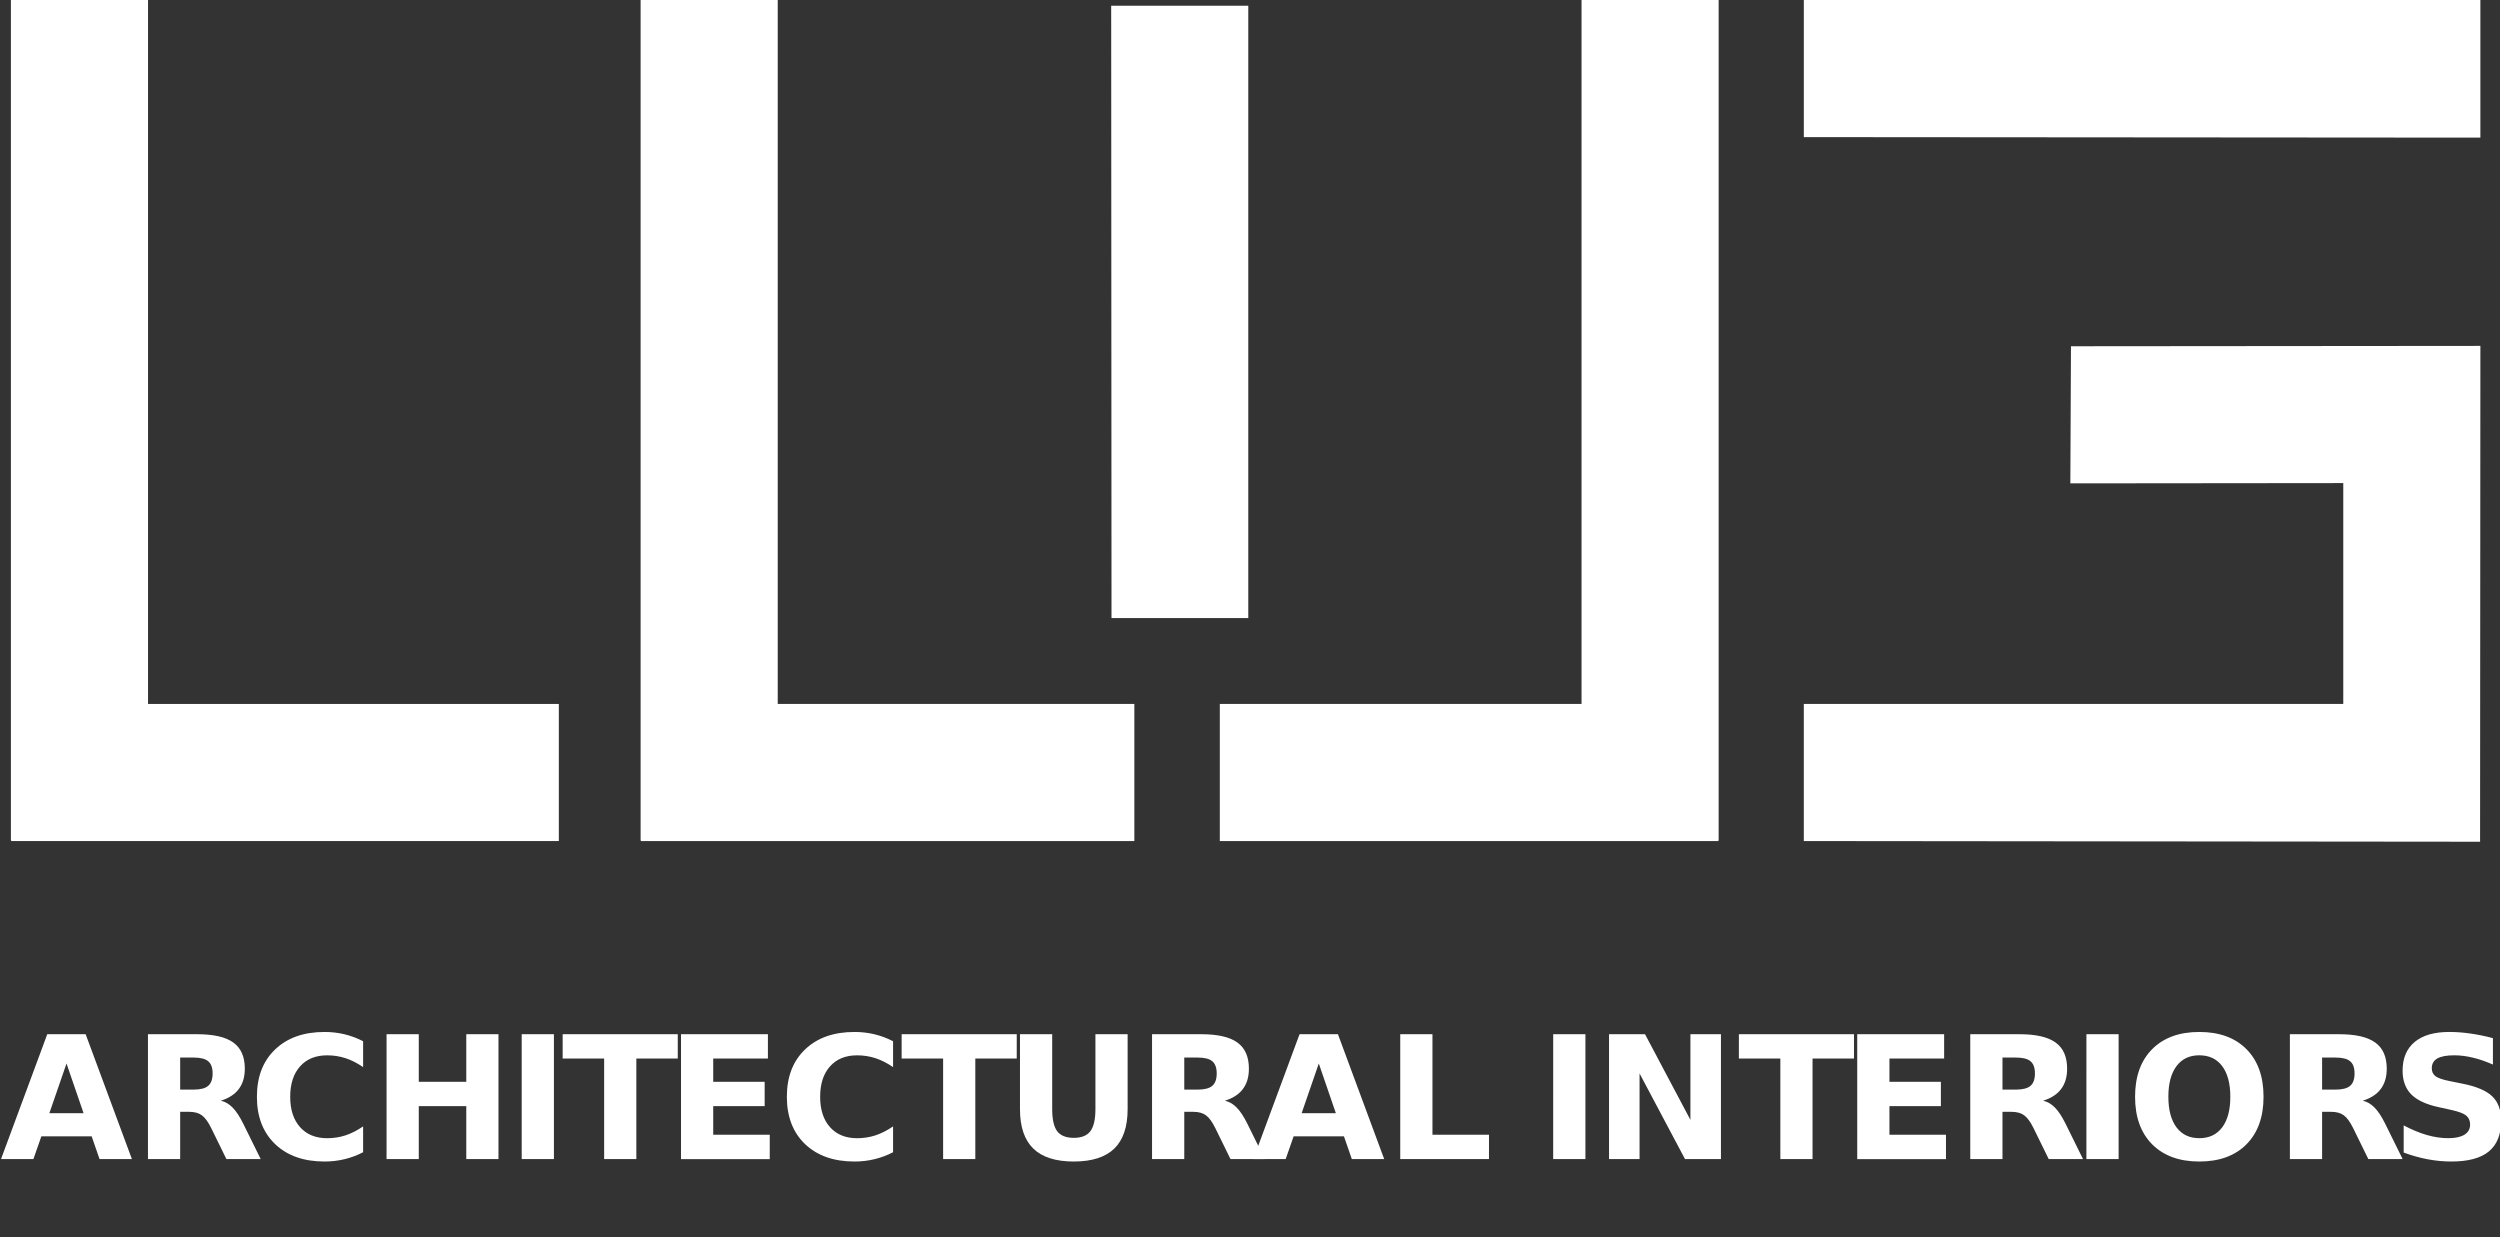 <svg xmlns="http://www.w3.org/2000/svg" width="153.579" height="76.013">
  <rect width="100%" height="100%" fill="#333333" stroke="none"/>
  <path fill="#ffffff" d="M.67 0v51.63h.02v.037h33.64v-8.422H9.094V0z"/>
  <path fill="#ffffff" d="M39.354 0v51.63h.019v.037h30.312v-8.422H47.777V0zm37.33.351h-8.422l.02 37.616h8.402zM97.157 0v43.245H74.935v8.422h30.624v-.037h.02V0z"/>
  <path fill="#ffffff" d="M127.223 21.271l-.038 8.423 16.766-.017v13.568h-33.14v8.422l41.544.042.019-30.46zM110.812 0v8.423l41.562.032V.001z"/>
  <g transform="matrix(1.33 0 0 -1.33 0 76.013)">
    <g aria-label="ARCHITECTURAL INTERIORS" style="-inkscape-font-specification:Avenir-Black" font-weight="700" font-size="7.912" font-family="Avenir Black" fill="#ffffff">
      <path d="M4.234 4.666H1.91l-.367-1.051H.047l2.136 5.768h1.773l2.137-5.768H4.598zM2.28 5.736h1.58L3.072 8.03zM8.948 6.825q.467 0 .668.174.205.174.205.572 0 .394-.205.564-.201.17-.668.17h-.626v-1.48zm-.626-1.027V3.615H6.834v5.768h2.272q1.14 0 1.669-.383.533-.382.533-1.209 0-.572-.278-.939-.274-.367-.83-.54.304-.07.544-.317.243-.244.49-.742l.808-1.638h-1.584l-.703 1.433q-.213.433-.433.591-.216.159-.58.159zM16.772 3.932q-.41-.213-.853-.32-.445-.109-.928-.109-1.44 0-2.283.804-.842.807-.842 2.186 0 1.383.842 2.187.842.807 2.283.807.483 0 .928-.108.444-.108.853-.32V7.864q-.413.282-.815.413-.402.131-.846.131-.796 0-1.251-.51-.456-.51-.456-1.406 0-.892.456-1.402.455-.51 1.251-.51.444 0 .846.131.402.132.815.414zM17.855 9.383h1.488V7.185h2.194v2.198h1.487V3.615h-1.487V6.06h-2.194V3.615h-1.488zM24.097 9.383h1.488V3.615h-1.488zM25.989 9.383h5.316V8.259h-1.913V3.615h-1.487v4.644h-1.916zM31.455 9.383h4.014V8.259h-2.526V7.185h2.376V6.06h-2.376V4.74h2.611V3.614h-4.099zM41.25 3.932q-.41-.213-.853-.32-.445-.109-.928-.109-1.44 0-2.283.804-.842.807-.842 2.186 0 1.383.842 2.187.842.807 2.283.807.483 0 .928-.108.444-.108.853-.32V7.864q-.413.282-.815.413-.402.131-.846.131-.796 0-1.251-.51-.456-.51-.456-1.406 0-.892.456-1.402.455-.51 1.251-.51.444 0 .846.131.402.132.815.414zM41.646 9.383h5.316V8.259h-1.913V3.615h-1.487v4.644h-1.916zM47.112 9.383H48.6V5.925q0-.714.231-1.024.236-.305.765-.305.534 0 .765.305.236.31.236 1.024v3.458h1.487V5.925q0-1.224-.614-1.823t-1.874-.599q-1.255 0-1.87.599-.614.599-.614 1.823zM55.326 6.825q.467 0 .668.174.205.174.205.572 0 .394-.205.564-.201.17-.668.17H54.7v-1.48zM54.7 5.798V3.615h-1.488v5.768h2.272q1.14 0 1.669-.383.533-.382.533-1.209 0-.572-.278-.939-.274-.367-.83-.54.304-.07.544-.317.243-.244.49-.742l.808-1.638h-1.584l-.703 1.433q-.213.433-.433.591-.216.159-.58.159z"/>
      <path d="M62.076 4.666h-2.325l-.367-1.051h-1.495l2.136 5.768h1.773l2.137-5.768H62.44zm-1.954 1.07h1.58l-.788 2.295zM64.676 9.383h1.488V4.739h2.611V3.615h-4.099zM71.741 9.383h1.488V3.615H71.74zM74.32 9.383h1.662l2.097-3.956v3.956h1.41V3.615h-1.66L75.73 7.571V3.615h-1.41zM80.318 9.383h5.316V8.259H83.72V3.615h-1.487v4.644h-1.916zM85.784 9.383h4.014V8.259h-2.526V7.185h2.376V6.06h-2.376V4.74h2.611V3.614h-4.099zM93.119 6.825q.467 0 .668.174.205.174.205.572 0 .394-.205.564-.201.17-.668.17h-.626v-1.48zm-.626-1.027V3.615h-1.488v5.768h2.272q1.14 0 1.669-.383.533-.382.533-1.209 0-.572-.278-.939-.274-.367-.83-.54.304-.07.544-.317.243-.244.49-.742l.808-1.638h-1.584l-.703 1.433q-.213.433-.433.591-.216.159-.58.159zM96.37 9.383h1.487V3.615h-1.488zM101.584 8.41q-.68 0-1.055-.503-.374-.502-.374-1.414 0-.908.374-1.41.375-.502 1.055-.502.684 0 1.059.502.374.502.374 1.41 0 .912-.374 1.414-.375.502-1.059.502zm0 1.077q1.39 0 2.179-.796.788-.795.788-2.198 0-1.398-.788-2.194t-2.179-.796q-1.387 0-2.179.796-.788.796-.788 2.194 0 1.403.788 2.198.792.796 2.179.796zM107.882 6.825q.467 0 .668.174.205.174.205.572 0 .394-.205.564-.201.17-.668.17h-.626v-1.48zm-.626-1.027V3.615h-1.488v5.768h2.272q1.14 0 1.669-.383.533-.382.533-1.209 0-.572-.278-.939-.274-.367-.83-.54.304-.07.544-.317.243-.244.49-.742l.808-1.638h-1.584l-.703 1.433q-.213.433-.433.591-.216.159-.58.159zM115.146 9.201v-1.22q-.475.212-.927.32-.452.108-.854.108-.533 0-.788-.146-.255-.147-.255-.456 0-.232.17-.363.174-.128.626-.22l.634-.128q.962-.193 1.367-.587.406-.394.406-1.12 0-.955-.568-1.422-.564-.464-1.727-.464-.549 0-1.101.104-.552.105-1.105.31v1.255q.553-.294 1.066-.444.518-.147.997-.147.487 0 .746.162t.259.464q0 .27-.178.417-.174.147-.7.263l-.575.127q-.865.186-1.267.591-.398.406-.398 1.093 0 .862.556 1.326.557.463 1.6.463.475 0 .977-.073.502-.07 1.04-.213z"/>
    </g>
  </g>
</svg>
